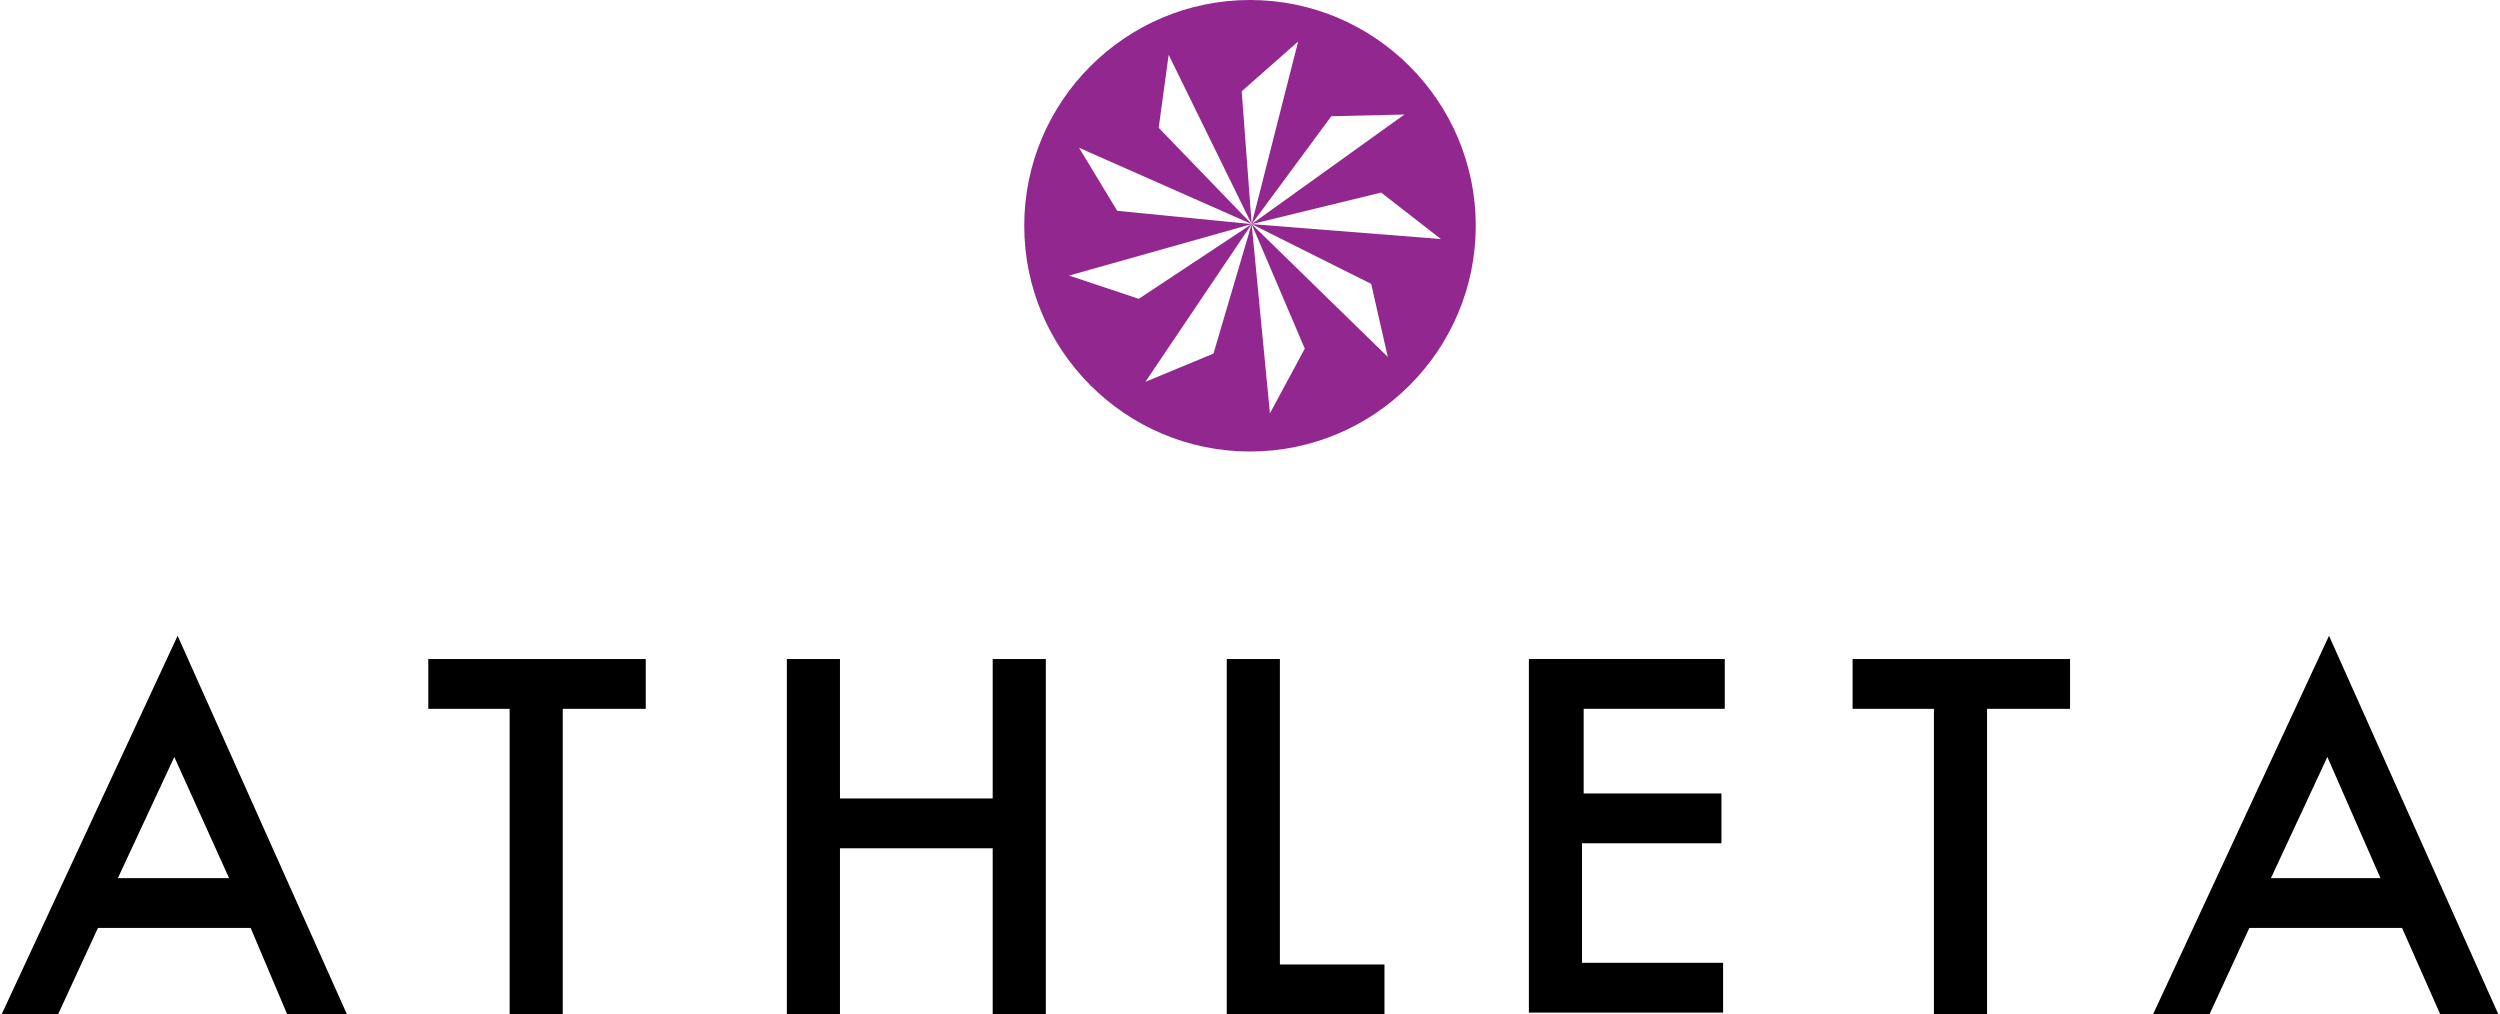 <?xml version="1.0" encoding="utf-8"?>
<!-- Generator: Adobe Illustrator 22.1.0, SVG Export Plug-In . SVG Version: 6.00 Build 0)  -->
 <svg id="ATHLETA_brandLogo" version="1.1"  xmlns="http://www.w3.org/2000/svg" xmlns:xlink="http://www.w3.org/1999/xlink" x="0px" y="0px"
	 viewBox="0 0 150.6 61.1" style="enable-background:new 0 0 150.6 61.1; background-color:#ffffff;" xml:space="preserve">
<style type="text/css">
	#ATHLETA_brandLogo .st0{fill:none;}
	#ATHLETA_brandLogo .st1{fill:#92278F;}
	#ATHLETA_brandLogo .st2{fill:#FFFFFF;}
</style>

<title>GT-ATHLETAAsset 40</title>
<g class="logo-group">
	<g>
		<path d="M15.1,55.9H5.9l-2.4,5.2H0.1l10.6-22.8l10.2,22.8h-3.6L15.1,55.9z M13.8,52.9l-3.3-7.3l-3.4,7.3L13.8,52.9z"/>
		<path d="M33.9,42.7v18.4h-3.2V42.7h-4.9v-3h13.1v3L33.9,42.7z"/>
		<path d="M50.6,48.1h9.2v-8.4h3.2v21.4h-3.2v-10h-9.2v10h-3.2V39.7h3.2V48.1z"/>
		<path d="M77.1,39.7v18.4h6.3v3h-9.5V39.7H77.1z"/>
		<path d="M103.9,42.7h-8.5v5.1h8.3v3h-8.4V58h8.5v3H92.1V39.7h11.8L103.9,42.7z"/>
		<path d="M119.7,42.7v18.4h-3.2V42.7h-4.9v-3h13.1v3L119.7,42.7z"/>
		<path d="M144.7,55.9h-9.2l-2.4,5.2h-3.4l10.6-22.8l10.2,22.8H147L144.7,55.9z M143.4,52.9l-3.2-7.3l-3.4,7.3L143.4,52.9z"/>
		<path class="st1" d="M75.3,0c-7.5,0-13.6,6.1-13.6,13.6s6.1,13.6,13.6,13.6c7.5,0,13.6-6.1,13.6-13.6S82.8,0,75.3,0L75.3,0z"/>
		<polygon class="st2" points="82.6,17.1 83.6,21.5 75.4,13.5 78.6,21 76.5,24.9 75.4,13.5 73.1,21.3 69,23 75.4,13.5 68.6,18 
			64.4,16.6 75.4,13.5 67.3,12.7 65,8.9 75.4,13.5 69.8,7.7 70.4,3.3 75.4,13.5 74.8,5.5 78.2,2.5 75.4,13.5 80.2,7 84.6,6.9 
			75.4,13.5 83.2,11.6 86.8,14.4 75.4,13.5 		"/>
	</g>
</g>

</svg>
